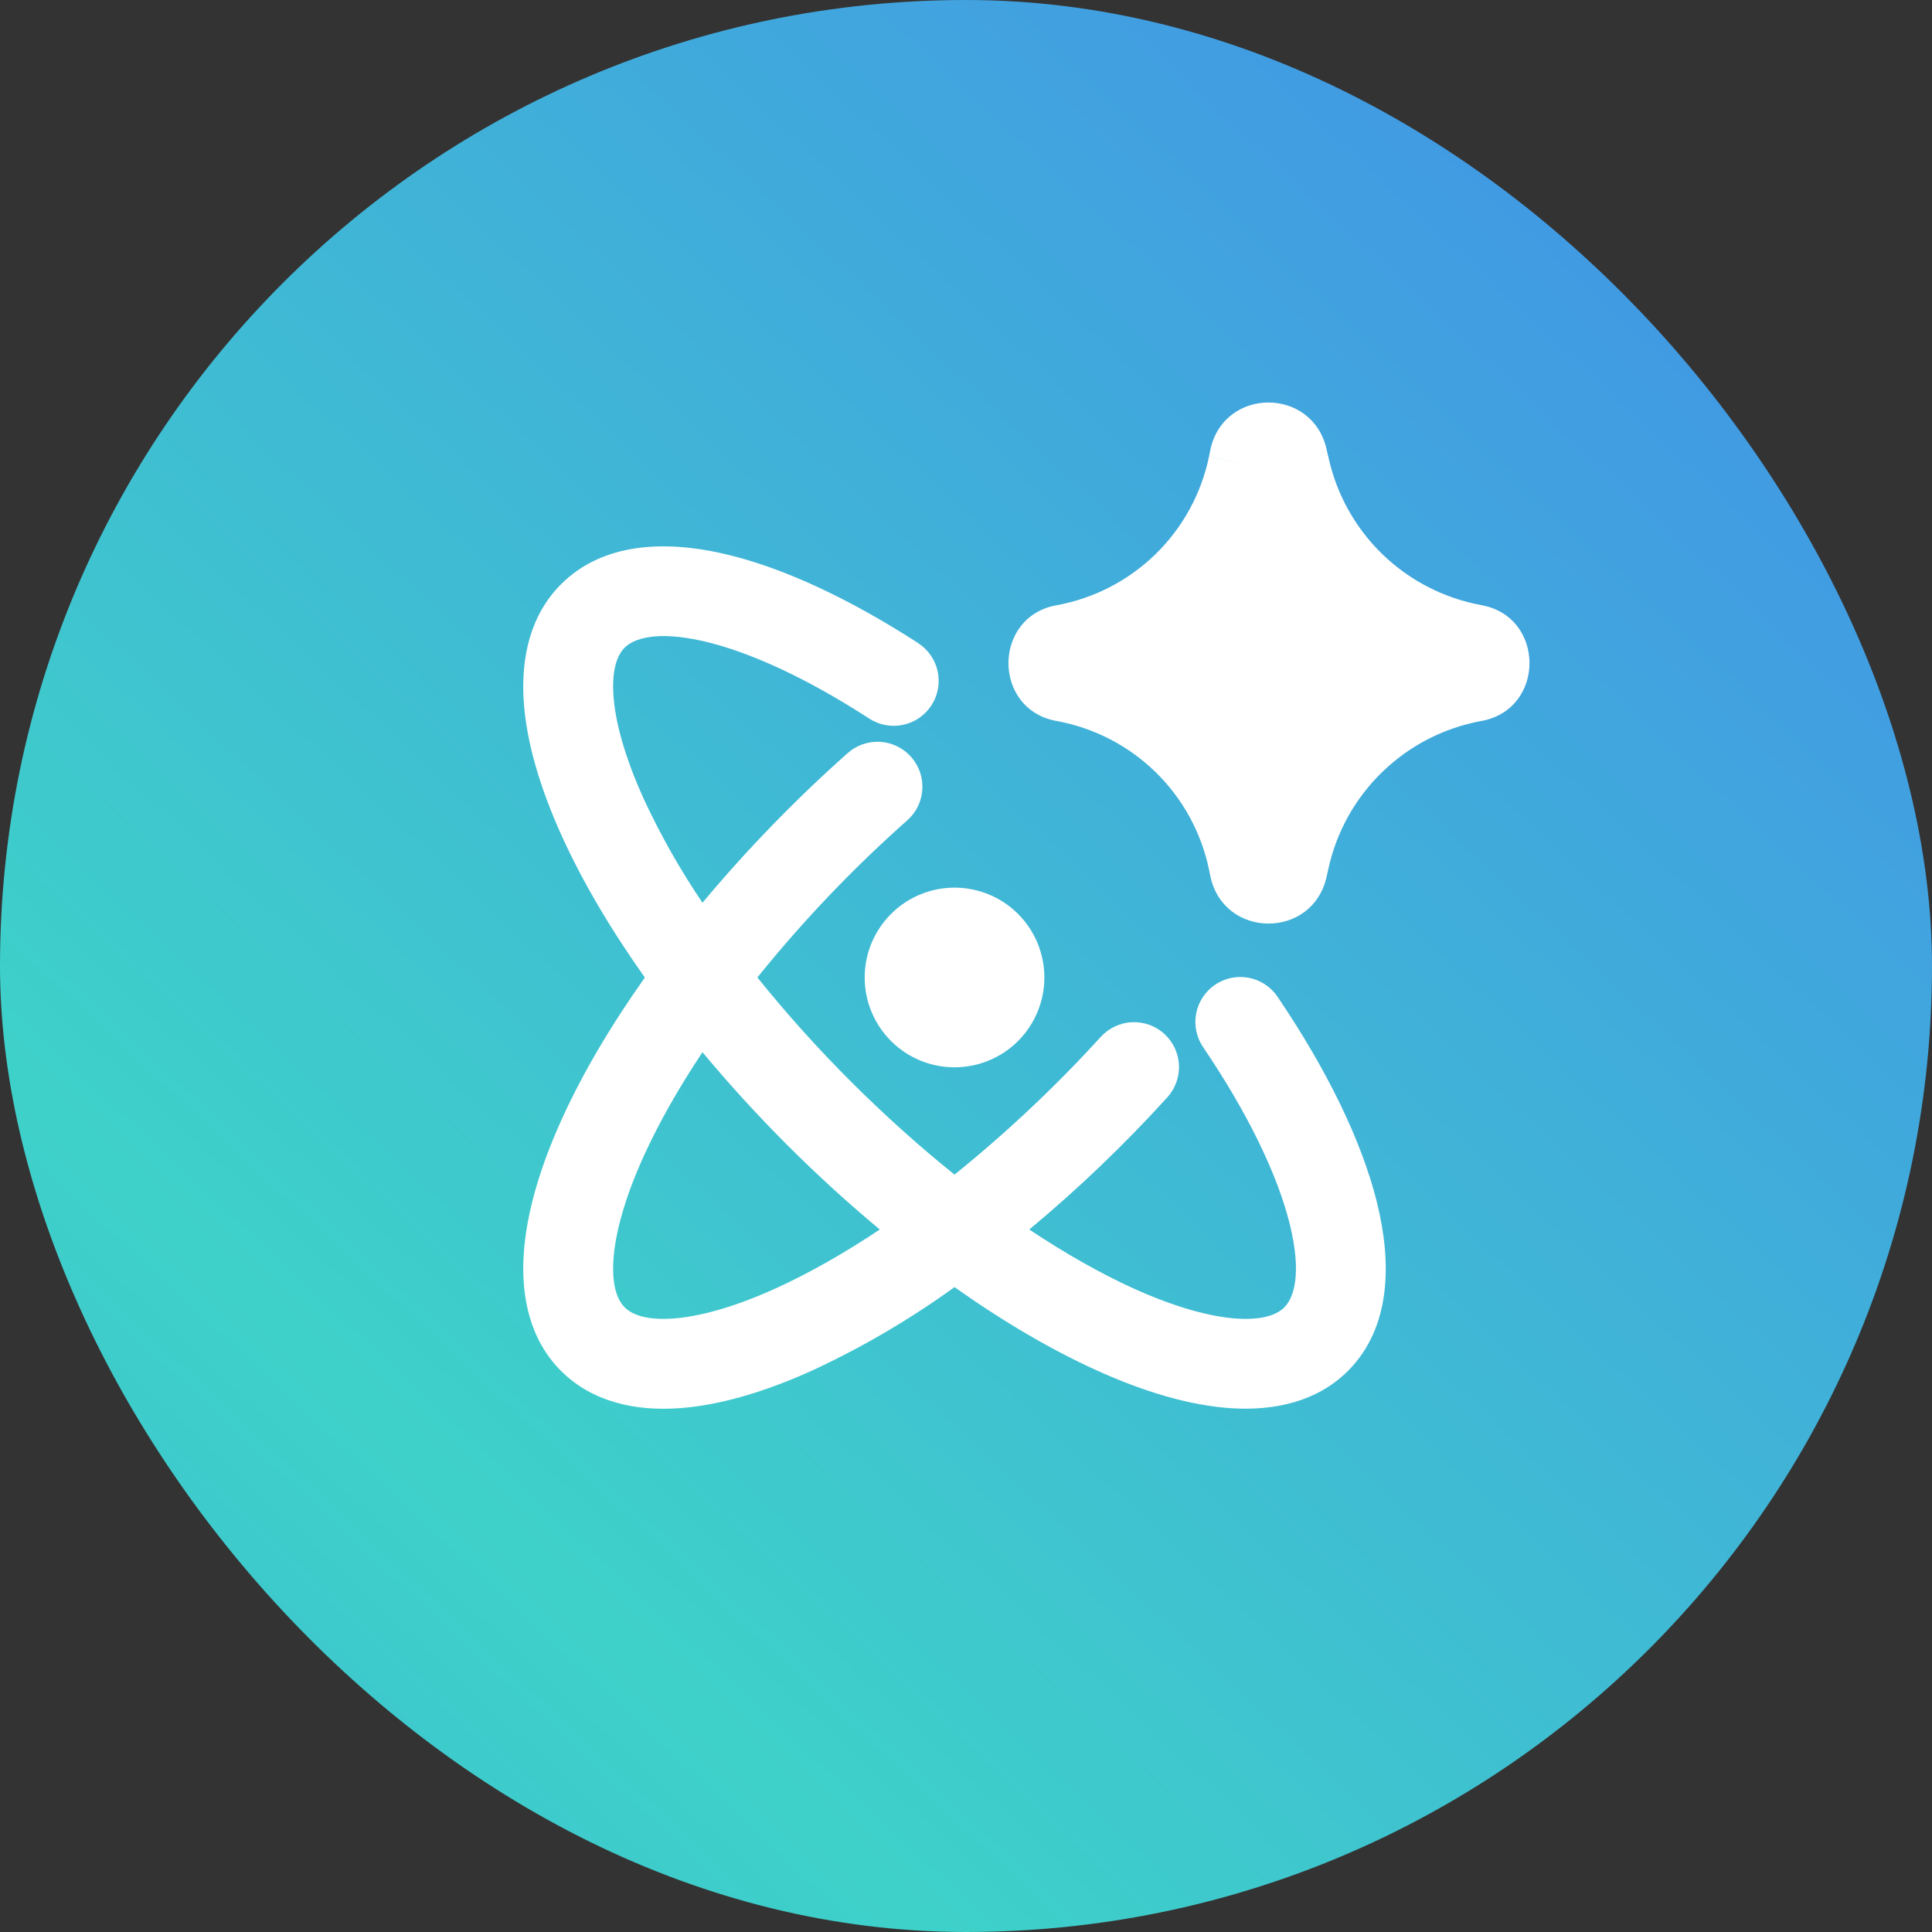 <?xml version="1.0" encoding="UTF-8"?> <svg xmlns="http://www.w3.org/2000/svg" width="48" height="48" viewBox="0 0 48 48" fill="none"><rect x="0" y="0" width="48" height="48" fill="#333333" stroke="none"/><rect width="48" height="48" rx="24" fill="url(#paint0_linear_3737_823)"></rect><g style="mix-blend-mode:overlay"><path fill-rule="evenodd" clip-rule="evenodd" d="M32.958 11.161C32.608 9.608 30.408 9.615 30.072 11.17L30.037 11.343L30.908 11.531L30.037 11.345C29.845 12.267 29.383 13.11 28.709 13.768C28.035 14.425 27.181 14.867 26.255 15.036C24.655 15.32 24.655 17.631 26.255 17.914C27.18 18.083 28.034 18.524 28.708 19.181C29.382 19.838 29.844 20.681 30.037 21.602L30.072 21.775C30.408 23.328 32.608 23.341 32.958 21.787L33.003 21.586C33.203 20.668 33.67 19.83 34.345 19.177C35.02 18.524 35.873 18.084 36.797 17.914C38.401 17.631 38.401 15.316 36.797 15.033C35.874 14.862 35.021 14.423 34.346 13.77C33.672 13.117 33.205 12.279 33.005 11.361L32.958 11.161ZM22.812 15.977C21.101 14.872 19.422 14.082 17.948 13.75C16.524 13.429 14.98 13.474 13.94 14.515C13.167 15.286 12.947 16.347 13.01 17.388C13.072 18.43 13.421 19.589 13.962 20.779C14.467 21.891 15.164 23.078 16.021 24.287C15.164 25.496 14.467 26.683 13.962 27.796C13.421 28.985 13.072 30.144 13.01 31.188C12.947 32.228 13.167 33.288 13.939 34.06L14.73 33.27L13.94 34.06C14.712 34.833 15.773 35.053 16.814 34.99C17.856 34.928 19.015 34.579 20.205 34.038C21.438 33.464 22.613 32.774 23.715 31.978C24.924 32.835 26.112 33.531 27.224 34.036C28.413 34.578 29.572 34.926 30.615 34.988C31.656 35.051 32.717 34.831 33.49 34.06C34.571 32.976 34.578 31.353 34.208 29.867C33.824 28.321 32.953 26.555 31.74 24.764C31.575 24.519 31.318 24.349 31.027 24.293C30.737 24.237 30.436 24.298 30.19 24.464C29.945 24.63 29.776 24.886 29.719 25.177C29.663 25.467 29.724 25.768 29.89 26.014C31.019 27.68 31.742 29.201 32.042 30.406C32.356 31.669 32.135 32.254 31.91 32.479C31.753 32.64 31.424 32.801 30.749 32.761C30.076 32.721 29.196 32.479 28.147 32.005C27.344 31.638 26.474 31.147 25.572 30.547C26.791 29.534 27.936 28.437 29.001 27.264C29.1 27.155 29.176 27.028 29.226 26.89C29.276 26.753 29.297 26.606 29.291 26.46C29.284 26.313 29.248 26.169 29.186 26.037C29.123 25.904 29.035 25.785 28.927 25.686C28.818 25.587 28.692 25.511 28.554 25.461C28.416 25.412 28.269 25.39 28.123 25.396C27.976 25.403 27.832 25.439 27.7 25.502C27.567 25.564 27.448 25.652 27.349 25.76C26.227 26.992 25.012 28.136 23.715 29.183C22.858 28.496 21.99 27.719 21.135 26.866C20.317 26.048 19.543 25.186 18.817 24.285C19.947 22.882 21.193 21.575 22.542 20.38C22.764 20.184 22.898 19.907 22.915 19.612C22.933 19.316 22.832 19.026 22.636 18.805C22.439 18.583 22.163 18.449 21.867 18.431C21.572 18.414 21.281 18.514 21.06 18.711C19.767 19.859 18.562 21.102 17.453 22.428C16.899 21.61 16.412 20.749 15.996 19.854C15.521 18.807 15.28 17.925 15.239 17.252C15.199 16.577 15.362 16.248 15.519 16.091C15.733 15.877 16.281 15.661 17.456 15.925C18.583 16.181 20.014 16.827 21.598 17.854C21.846 18.015 22.148 18.07 22.438 18.008C22.728 17.947 22.981 17.772 23.142 17.523C23.303 17.275 23.359 16.972 23.297 16.683C23.235 16.393 23.06 16.14 22.812 15.979M17.453 26.142C16.851 27.044 16.362 27.914 15.996 28.717C15.521 29.764 15.28 30.646 15.239 31.319C15.199 31.994 15.362 32.322 15.519 32.479C15.68 32.64 16.006 32.801 16.68 32.761C17.355 32.721 18.237 32.479 19.283 32.005C20.087 31.638 20.956 31.149 21.858 30.547C20.26 29.215 18.785 27.741 17.453 26.142ZM21.483 24.285C21.483 23.693 21.718 23.126 22.137 22.707C22.556 22.288 23.123 22.053 23.715 22.053C24.307 22.053 24.875 22.288 25.294 22.707C25.712 23.126 25.947 23.693 25.947 24.285C25.947 24.877 25.712 25.445 25.294 25.864C24.875 26.282 24.307 26.517 23.715 26.517C23.123 26.517 22.556 26.282 22.137 25.864C21.718 25.445 21.483 24.877 21.483 24.285Z" fill="white"></path></g><defs><linearGradient id="paint0_linear_3737_823" x1="-41.723" y1="77.538" x2="48" y2="-18.831" gradientUnits="userSpaceOnUse"><stop stop-color="#437BF2"></stop><stop offset="0.5" stop-color="#3ED1C9"></stop><stop offset="1" stop-color="#437BF2"></stop></linearGradient></defs></svg> 